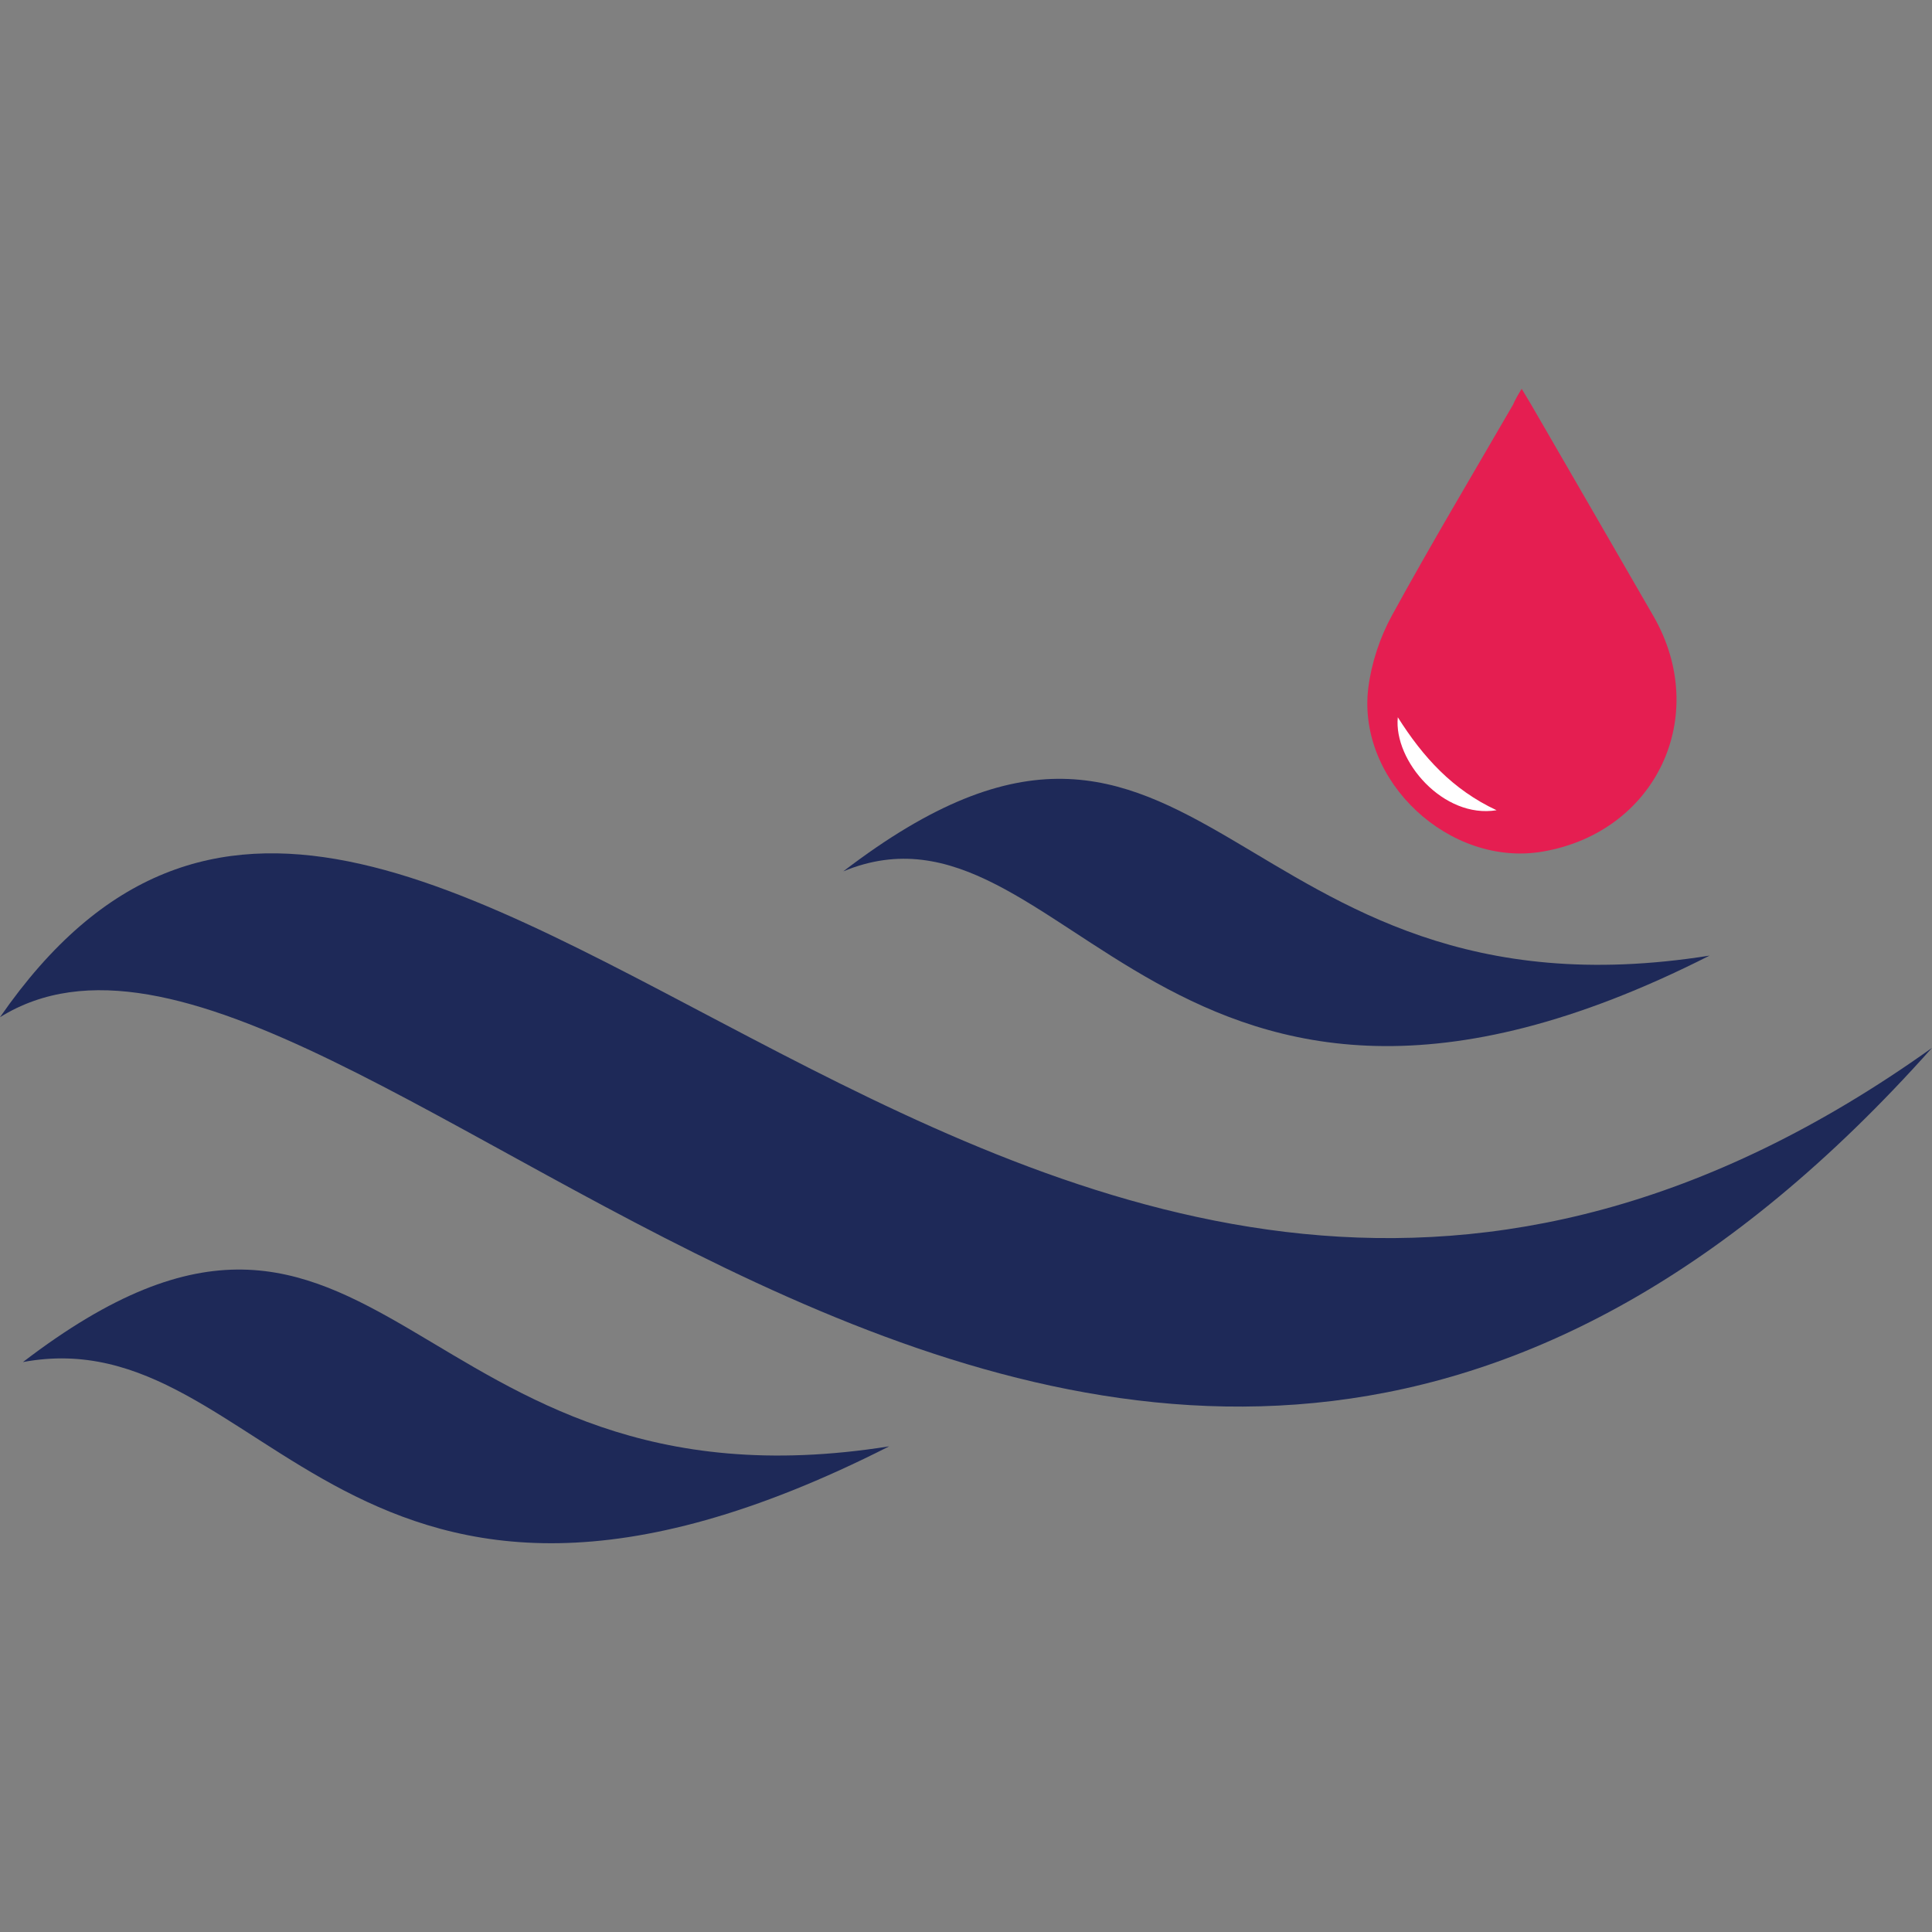 <?xml version="1.0" encoding="utf-8"?>
<!-- Generator: Adobe Illustrator 26.5.0, SVG Export Plug-In . SVG Version: 6.00 Build 0)  -->
<svg version="1.1" id="Layer_1" xmlns="http://www.w3.org/2000/svg" xmlns:xlink="http://www.w3.org/1999/xlink" x="0px" y="0px"
	 viewBox="0 0 80 80" style="enable-background:new 0 0 80 80;" xml:space="preserve">
<rect x="0" y="0" width="80" height="80" fill="#808080" stroke="none"/>
<style type="text/css">
	.st0{fill-rule:evenodd;clip-rule:evenodd;fill:#1E2958;}
	.st1{fill:#E51E51;}
	.st2{fill:#FFFFFF;}
</style>
<g>
	<g>
		<path class="st0" d="M34.92,36.08c14.92-11.43,15.87,6.67,35.87,3.49C48.25,51,44.13,32.27,34.92,36.08z"/>
		<path class="st0" d="M0.95,56.4c14.92-11.43,15.87,6.67,35.87,3.49C14.29,71.32,11.11,54.5,0.95,56.4z"/>
		<path class="st0" d="M0,42.12c17.14-24.76,42.22,28.25,80,1.27C46.03,81.48,14.29,33.23,0,42.12z"/>
	</g>
	<path class="st1" d="M63.01,16.1c0.15,0.25,0.27,0.45,0.39,0.65c1.69,2.92,3.38,5.84,5.07,8.77c2.37,4.13,0.11,8.93-4.58,9.74
		c-3.85,0.67-7.72-2.91-7.23-6.79c0.13-1.02,0.48-2.08,0.98-2.99c1.61-2.94,3.33-5.82,5.01-8.72C62.74,16.55,62.85,16.36,63.01,16.1
		z"/>
	<path class="st2" d="M57.88,29.7c-0.18,1.81,1.89,4.21,4.09,3.85C60.15,32.7,58.93,31.36,57.88,29.7z"/>
</g>
<path class="st2" d="M-187.51,60.02c7.49,11.9,16.26,21.49,29.27,27.54C-174.01,90.18-188.81,72.97-187.51,60.02z"/>
</svg>

